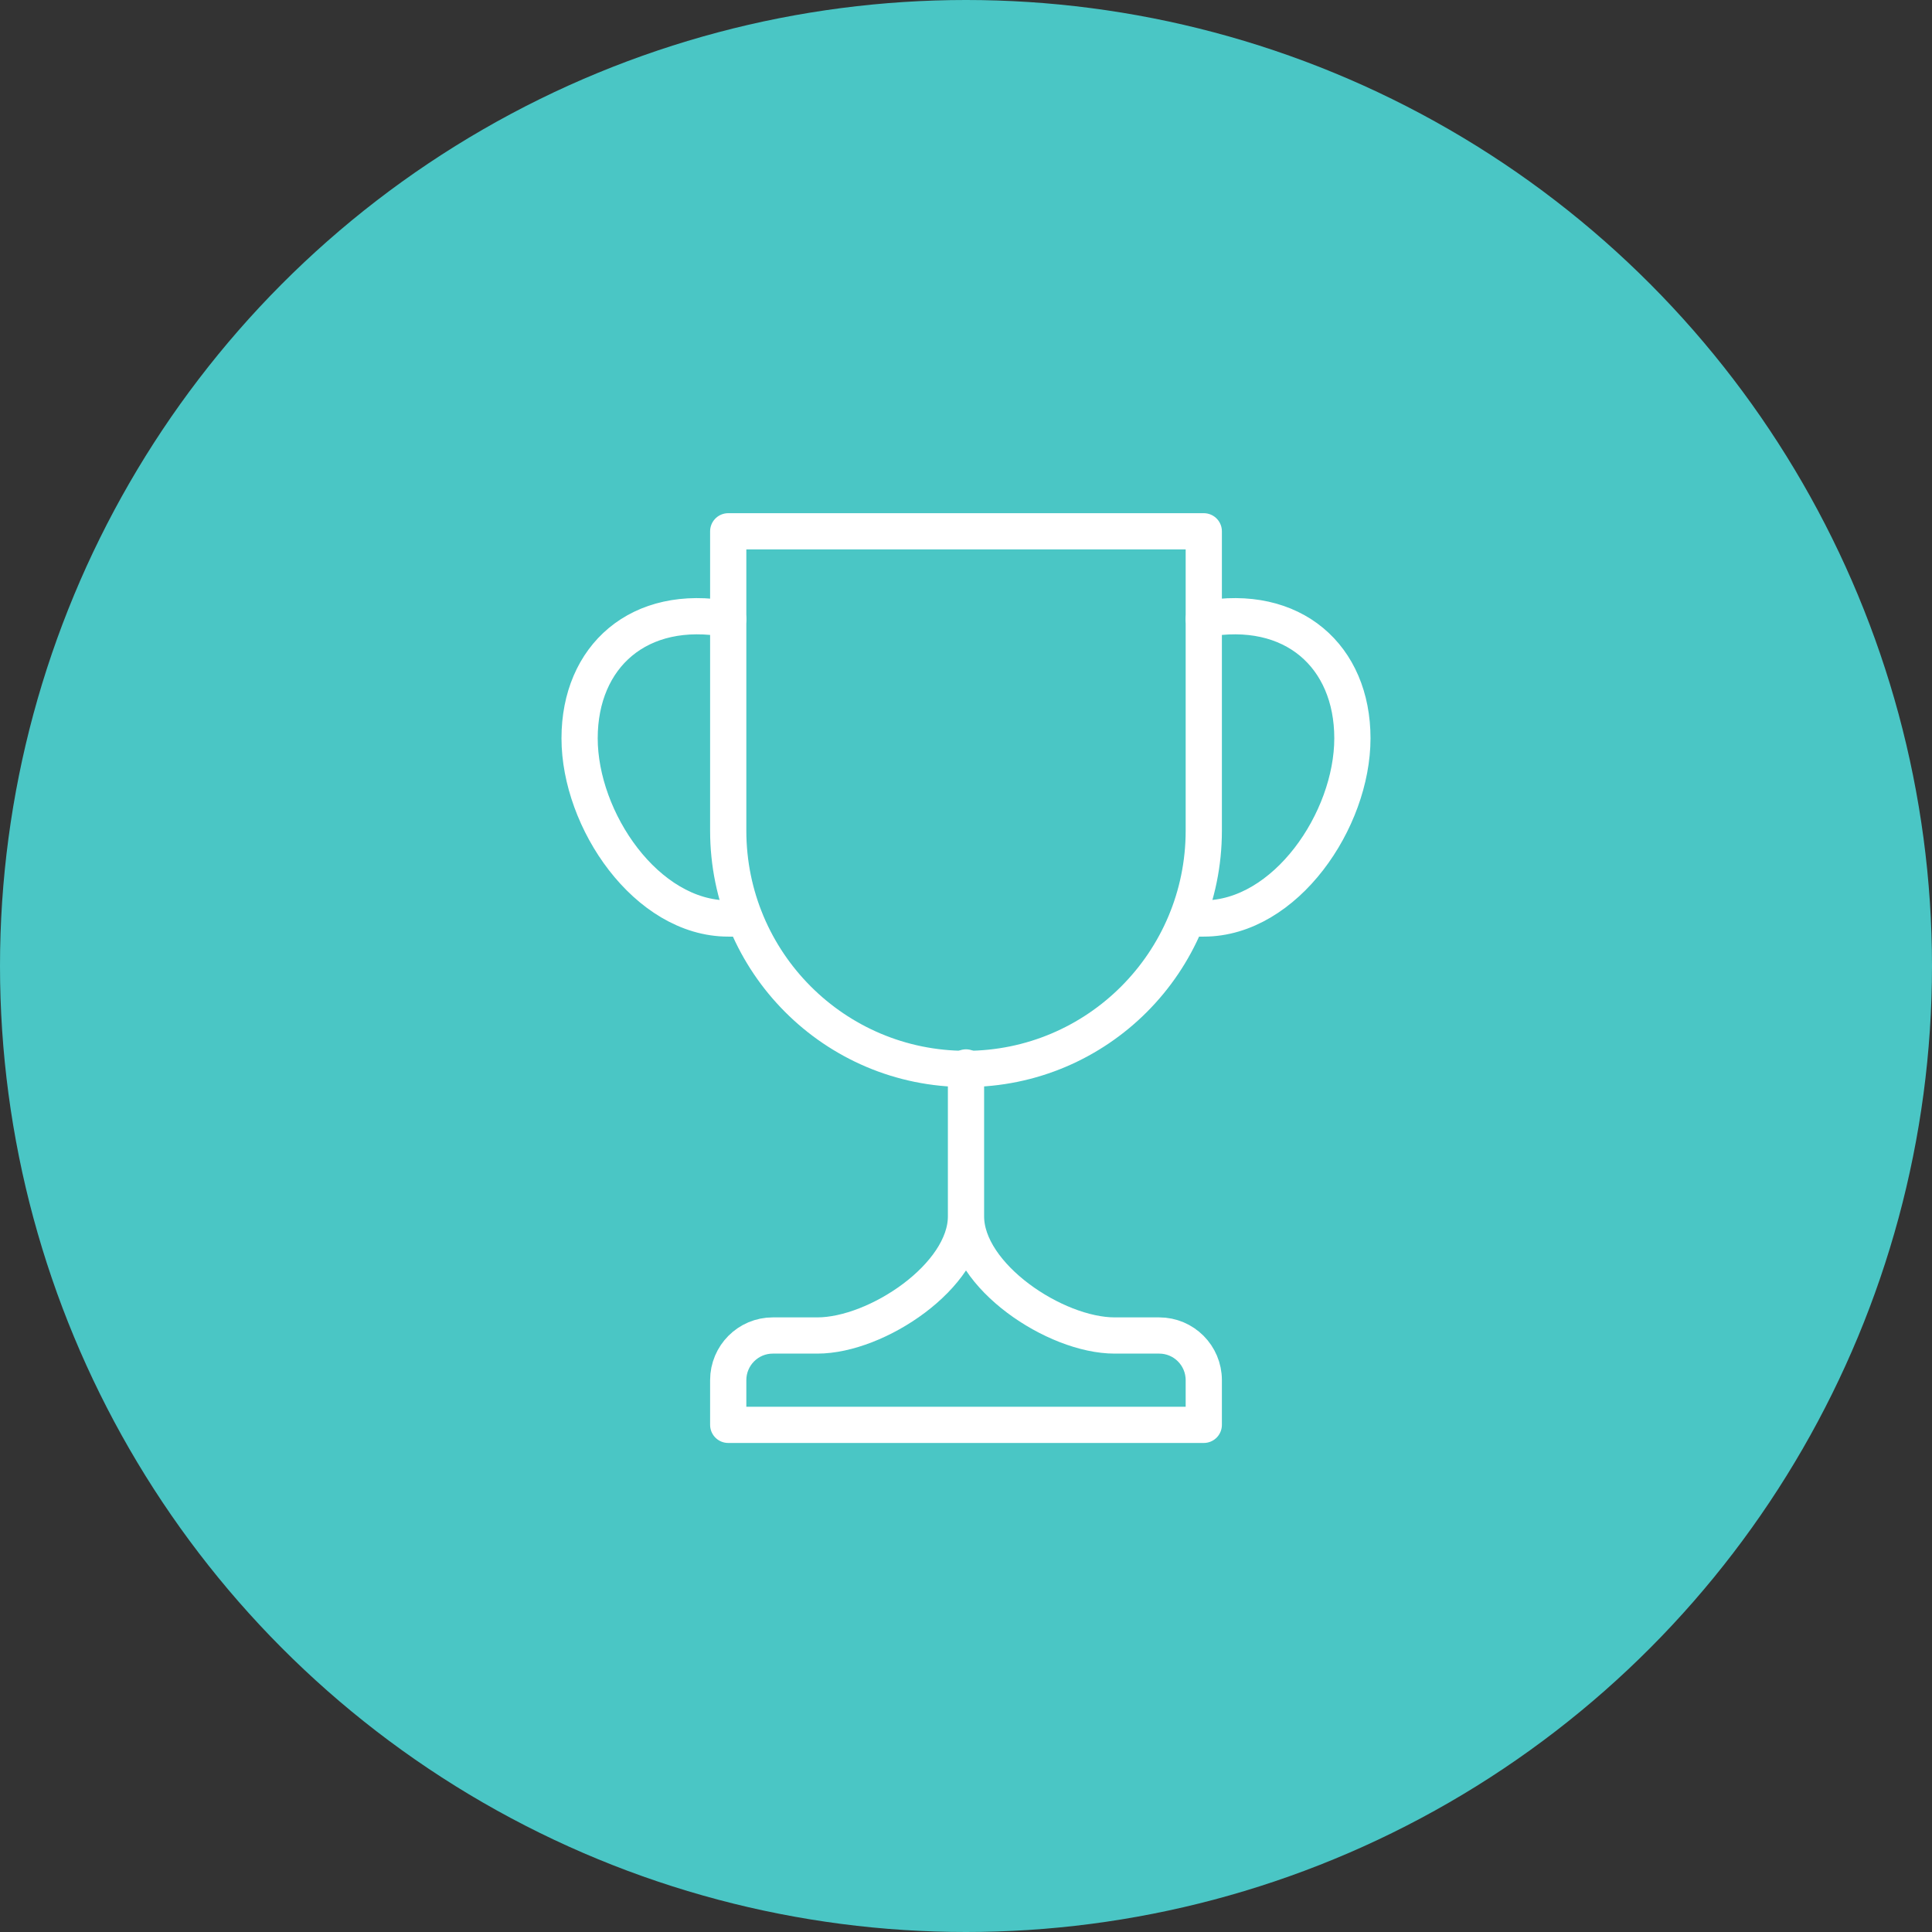 <svg xmlns="http://www.w3.org/2000/svg" height="80" viewBox="0 0 80 80" width="80"><rect x="0" y="0" width="80" height="80" fill="#333333" stroke="none"/><g fill="none" fill-rule="evenodd"><circle cx="40" cy="40" fill="#4ac6c5" r="40"></circle><g stroke="#fff" stroke-linecap="round" stroke-linejoin="round" stroke-width="1.5" transform="translate(24 22)"><path d="m16 22.2v6.167c0 2.467-3.692 4.933-6.154 4.933h-1.846c-1.02 0-1.846.828-1.846 1.85v1.85h19.692v-1.85c0-1.022-.827-1.85-1.846-1.85h-1.846c-2.462 0-6.154-2.467-6.154-4.933"></path><path d="m25.846 12.395c0 5.449-4.408 9.867-9.846 9.867s-9.846-4.417-9.846-9.867v-12.395h19.692z"></path><path d="m6.154 3.638c-3.692-.678-6.154 1.542-6.154 4.933 0 3.392 2.769 7.462 6.154 7.462h.677m19.015-12.395c3.692-.678 6.154 1.542 6.154 4.933 0 3.392-2.769 7.462-6.154 7.462h-.677"></path></g></g></svg>